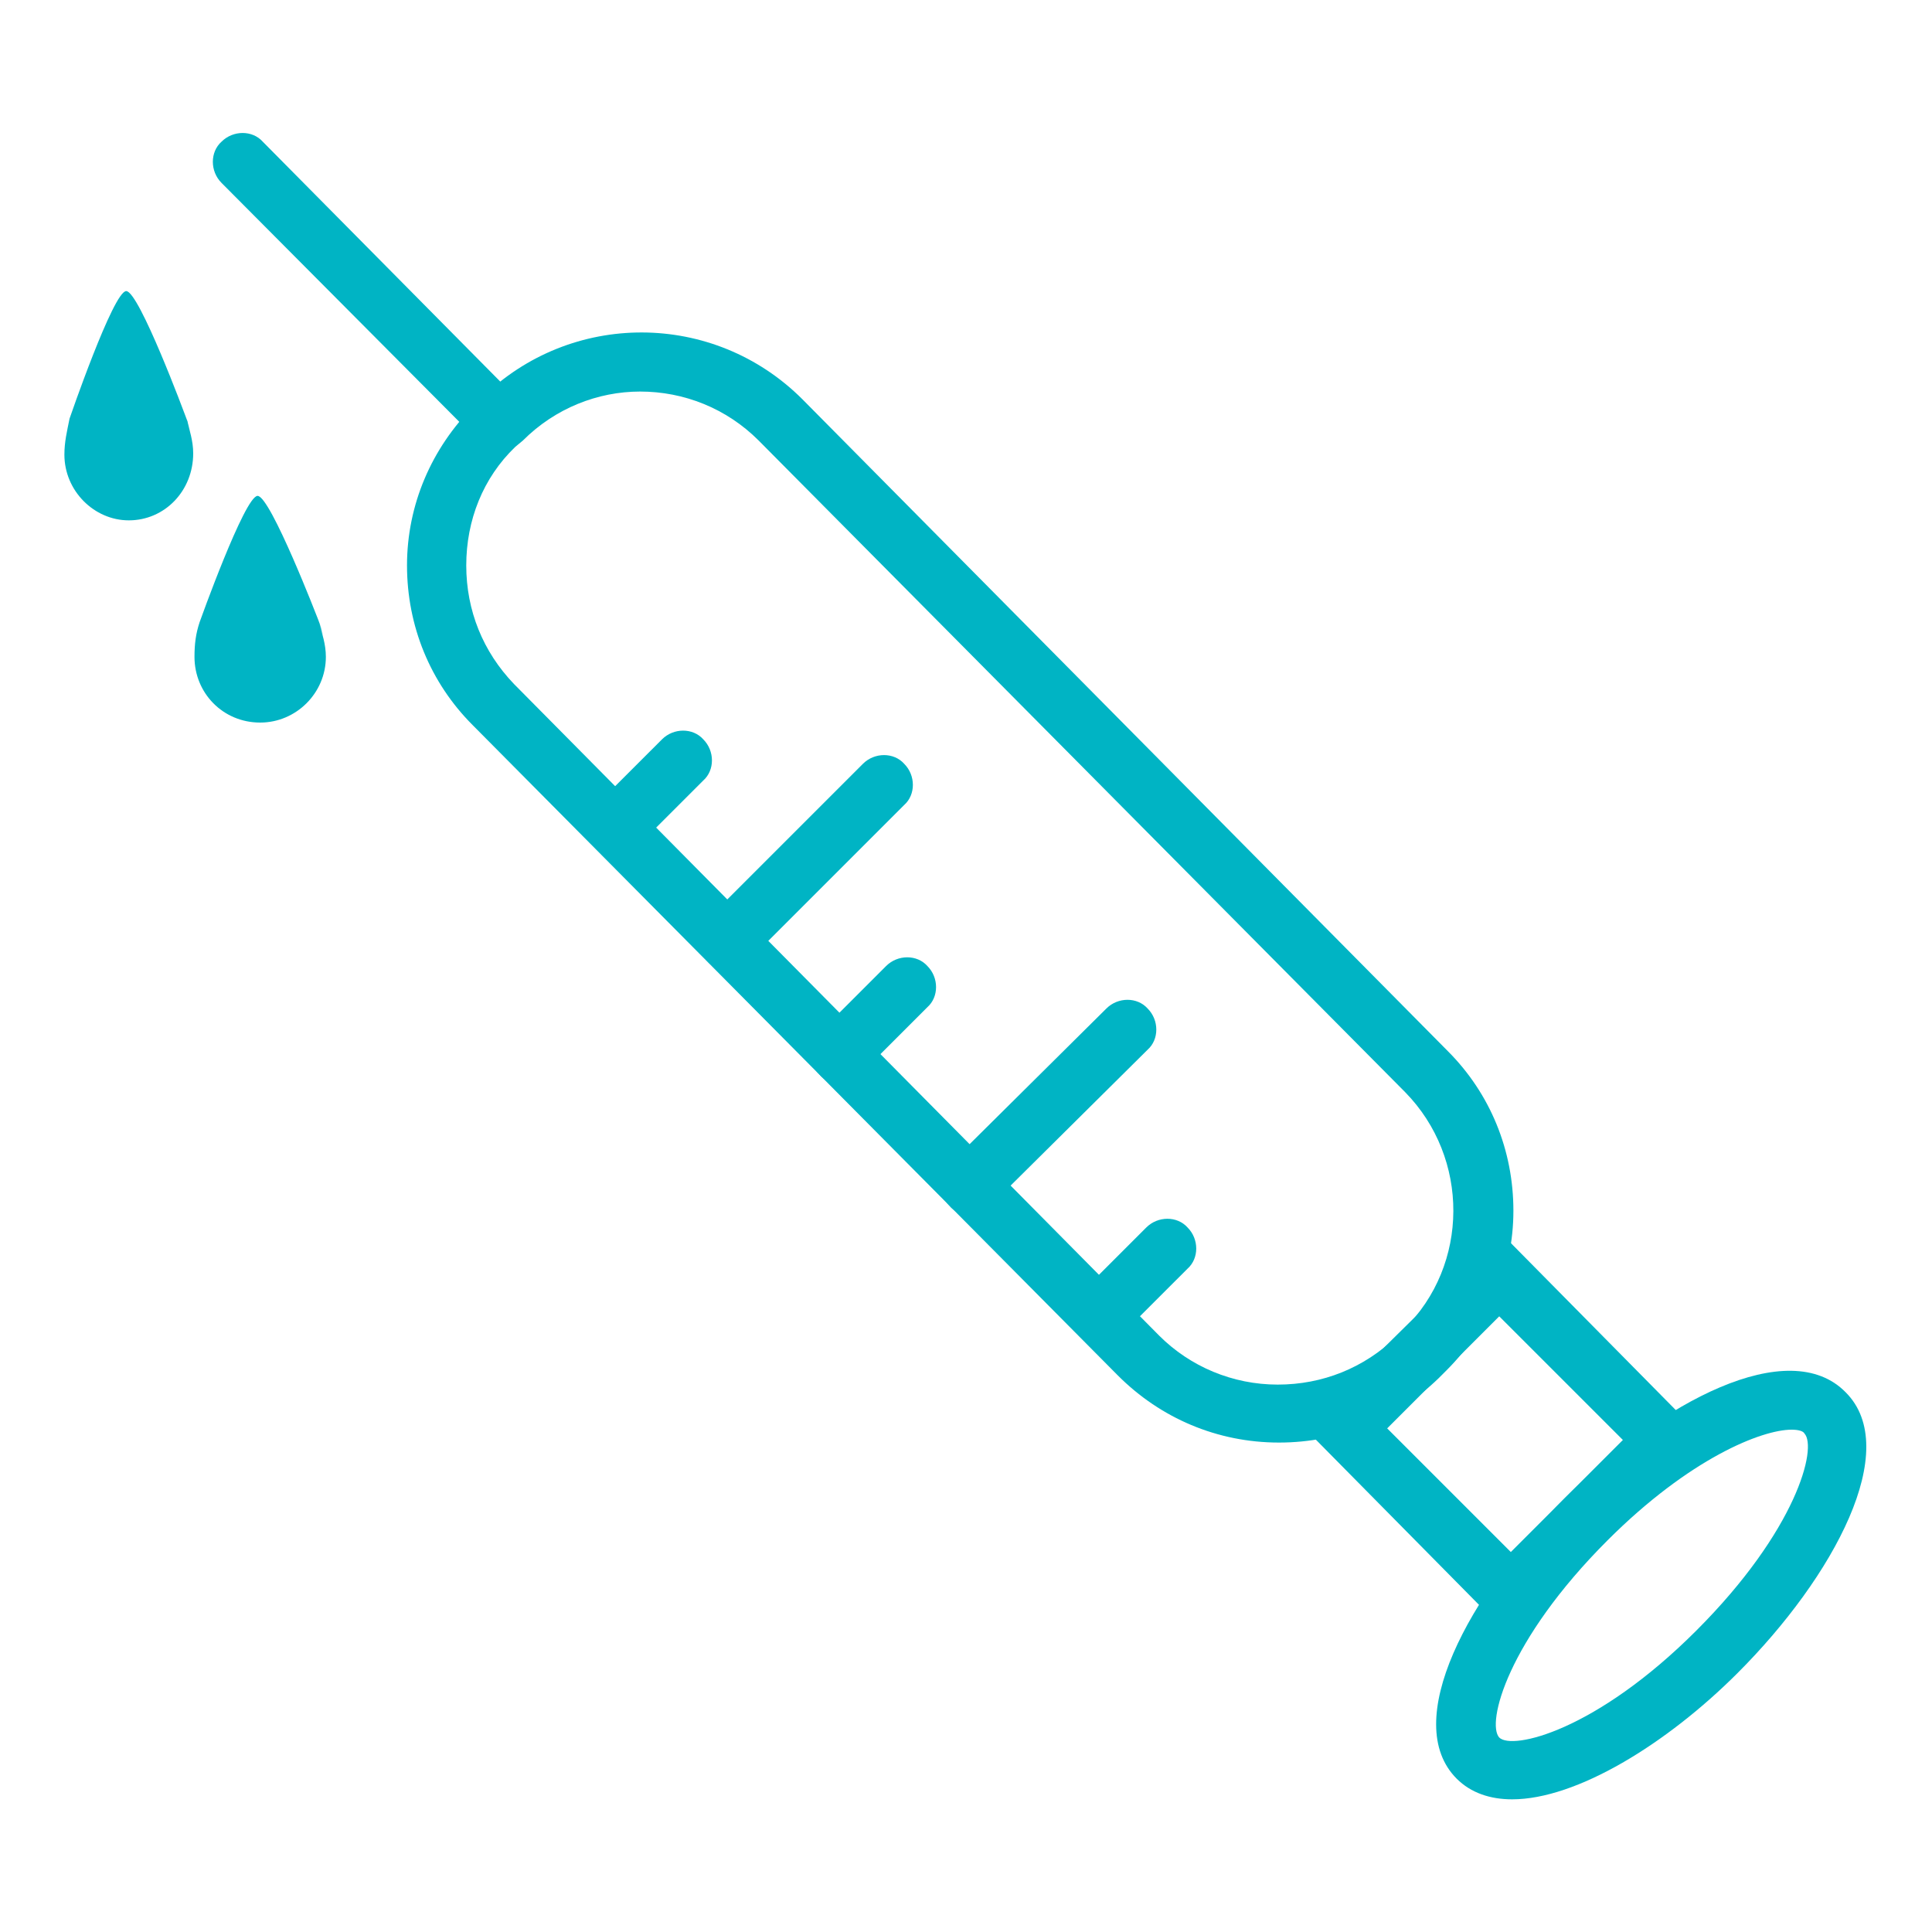 <?xml version="1.0" encoding="UTF-8"?> <svg xmlns="http://www.w3.org/2000/svg" width="150" height="150" viewBox="0 0 150 150" fill="none"> <path d="M99.3 112C94.5 112 90.1 110.1 86.8 106.8L36.7 56.3C33.4 53 31.6 48.6 31.6 43.9C31.6 39.2 33.5 34.8 36.8 31.5L37.4 30.9C44.3 24.1 55.4 24.1 62.3 31L112.4 81.6C115.7 84.9 117.5 89.3 117.5 94C117.5 98.7 115.6 103.1 112.3 106.4L111.7 107C108.4 110.2 104 112 99.3 112ZM49.7 30.4C46.4 30.4 43.1 31.7 40.6 34.2L40 34.7C37.5 37.1 36.2 40.4 36.2 43.9C36.2 47.4 37.5 50.6 39.9 53.1L90 103.7C92.4 106.1 95.7 107.5 99.2 107.5C102.7 107.5 105.9 106.2 108.4 103.8L109 103.2C114.1 98.2 114.1 89.9 109.1 84.8L58.9 34.2C56.4 31.7 53.1 30.4 49.7 30.4Z" fill="#00B4C4"></path> <path d="M38.8 35C38.2 35 37.6 34.8 37.2 34.3L17.2 14.2C16.3 13.3 16.3 11.8 17.2 11C18.1 10.1 19.6 10.1 20.4 11L40.3 31.1C41.2 32 41.2 33.5 40.3 34.3C39.9 34.8 39.3 35 38.8 35Z" fill="#00B4C4"></path> <path d="M117.2 127L101.2 110.8L116.5 95.7L132.5 111.9L117.2 127ZM107.7 110.9L117.3 120.5L126 111.8L116.4 102.2L107.7 110.9Z" fill="#00B4C4"></path> <path d="M117.4 139.7C115.7 139.7 114.2 139.2 113.1 138.1C108.7 133.7 114 123.8 121.5 116.3C129 108.8 138.9 103.6 143.3 108.1C147.7 112.5 142.4 122.4 134.9 129.9C129.4 135.4 122.4 139.7 117.4 139.7ZM139.1 111C136.8 111 131.2 113.2 124.8 119.6C117 127.4 115.4 133.8 116.4 134.9C117.4 135.9 123.9 134.4 131.7 126.6C139.5 118.8 141.1 112.4 140.1 111.3C140 111.1 139.6 111 139.1 111Z" fill="#00B4C4"></path> <path d="M85.4 104.4C84.8 104.4 84.2 104.2 83.8 103.7C82.9 102.8 82.9 101.3 83.8 100.5L89 95.3C89.9 94.4 91.4 94.4 92.2 95.3C93.1 96.2 93.1 97.7 92.2 98.5L87 103.7C86.6 104.2 86 104.4 85.4 104.4Z" fill="#00B4C4"></path> <path d="M47.8 66.5C47.2 66.5 46.6 66.3 46.2 65.8C45.3 64.9 45.3 63.4 46.2 62.6L51.4 57.4C52.3 56.5 53.8 56.5 54.6 57.4C55.5 58.3 55.5 59.8 54.6 60.6L49.4 65.8C48.9 66.2 48.3 66.5 47.8 66.5Z" fill="#00B4C4"></path> <path d="M65.2 84.1C64.6 84.1 64 83.9 63.6 83.4C62.7 82.5 62.7 81 63.6 80.2L68.8 75C69.7 74.1 71.2 74.1 72 75C72.9 75.9 72.9 77.4 72 78.2L66.8 83.4C66.4 83.9 65.8 84.1 65.2 84.1Z" fill="#00B4C4"></path> <path d="M75.3 94.3C74.7 94.3 74.1 94.1 73.7 93.6C72.8 92.7 72.8 91.2 73.7 90.4L85.9 78.3C86.8 77.4 88.3 77.4 89.1 78.3C90 79.2 90 80.7 89.1 81.5L76.9 93.6C76.5 94 75.9 94.3 75.3 94.3Z" fill="#00B4C4"></path> <path d="M56.5 75.3C55.9 75.3 55.3 75.1 54.9 74.6C54 73.7 54 72.2 54.9 71.4L67 59.3C67.9 58.4 69.4 58.4 70.2 59.3C71.1 60.2 71.1 61.7 70.2 62.5L58.1 74.6C57.7 75.1 57.1 75.3 56.5 75.3Z" fill="#00B4C4"></path> <path d="M20.2 56.1C23 56.1 25.3 53.8 25.3 51C25.3 50 25 49.2 24.8 48.4L25.1 49.4C25 49 24.9 48.6 24.7 48.1C24.7 48.1 21 38.5 20 38.5C19 38.5 15.5 48.3 15.5 48.3C15.2 49.2 15.1 50 15.1 51C15.1 53.8 17.3 56.1 20.2 56.1C21.2 56.1 22.2 55.8 23 55.2Z" fill="#00B4C4"></path> <path d="M10 40.4C12.8 40.4 15 38.1 15 35.2C15 34.2 14.7 33.4 14.5 32.5L14.8 33.6C14.7 33.2 14.6 32.8 14.4 32.3C14.4 32.3 10.8 22.6 9.8 22.6C8.8 22.6 5.4 32.5 5.4 32.5C5.2 33.5 5 34.3 5 35.3C5 38.1 7.3 40.4 10 40.4C11 40.4 12 40.1 12.8 39.5Z" fill="#00B4C4"></path> </svg> 